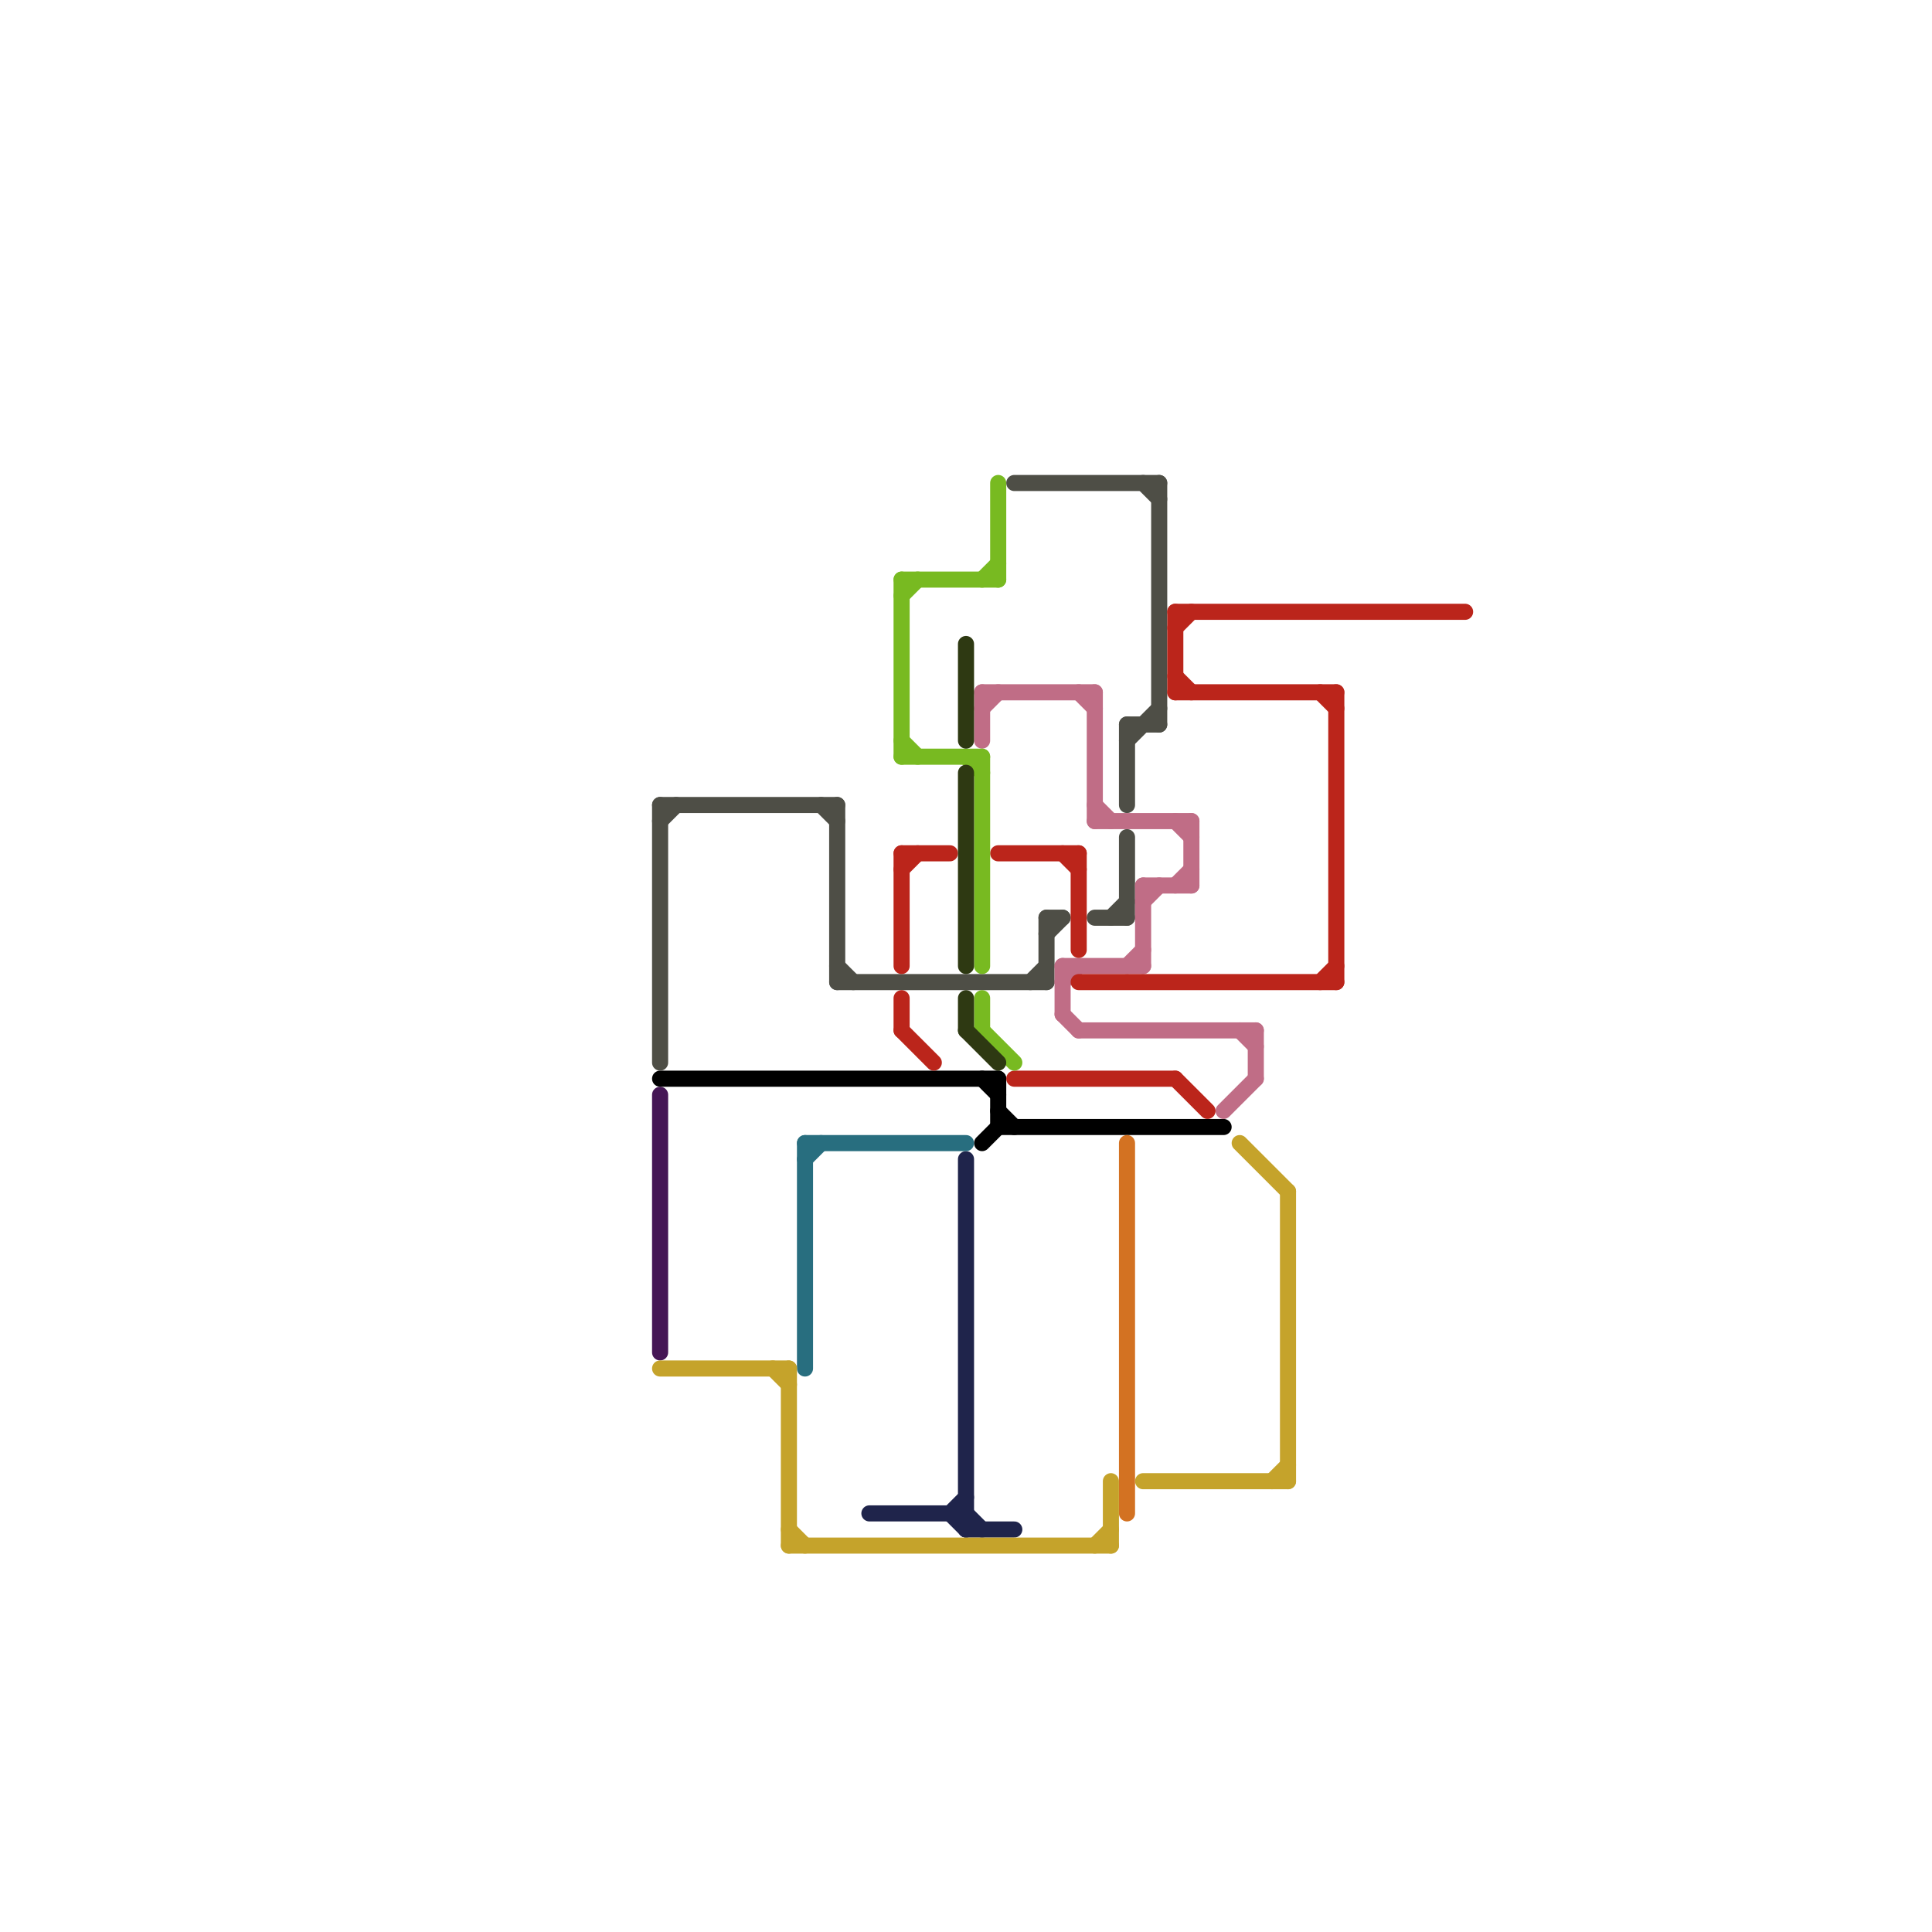 
<svg version="1.1" xmlns="http://www.w3.org/2000/svg" viewBox="0 0 120 120">
<style>text { font: 1px Helvetica; font-weight: 600; white-space: pre; dominant-baseline: central; } line { stroke-width: 1; fill: none; stroke-linecap: round; stroke-linejoin: round; } .c0 { stroke: #451655 } .c1 { stroke: #000000 } .c2 { stroke: #d37222 } .c3 { stroke: #1f244b } .c4 { stroke: #286e7f } .c5 { stroke: #4e4e46 } .c6 { stroke: #c5a32b } .c7 { stroke: #c06d86 } .c8 { stroke: #bb251b } .c9 { stroke: #78ba21 } .c10 { stroke: #2e3912 } .w1 { stroke-width: 1; }</style><defs><g id="wm-xf"><circle r="1.2" fill="#000"/><circle r="0.9" fill="#fff"/><circle r="0.6" fill="#000"/><circle r="0.3" fill="#fff"/></g><g id="wm"><circle r="0.6" fill="#000"/><circle r="0.3" fill="#fff"/></g></defs><line class="c0 " x1="41" y1="68" x2="41" y2="84"/><line class="c1 " x1="62" y1="67" x2="62" y2="70"/><line class="c1 " x1="62" y1="70" x2="76" y2="70"/><line class="c1 " x1="61" y1="67" x2="62" y2="68"/><line class="c1 " x1="62" y1="69" x2="63" y2="70"/><line class="c1 " x1="61" y1="71" x2="62" y2="70"/><line class="c1 " x1="41" y1="67" x2="62" y2="67"/><line class="c2 " x1="70" y1="71" x2="70" y2="94"/><line class="c3 " x1="59" y1="94" x2="60" y2="95"/><line class="c3 " x1="60" y1="72" x2="60" y2="95"/><line class="c3 " x1="54" y1="94" x2="60" y2="94"/><line class="c3 " x1="59" y1="94" x2="60" y2="93"/><line class="c3 " x1="60" y1="94" x2="61" y2="95"/><line class="c3 " x1="60" y1="95" x2="63" y2="95"/><line class="c4 " x1="50" y1="71" x2="60" y2="71"/><line class="c4 " x1="50" y1="72" x2="51" y2="71"/><line class="c4 " x1="50" y1="71" x2="50" y2="85"/><line class="c5 " x1="52" y1="60" x2="53" y2="61"/><line class="c5 " x1="69" y1="57" x2="70" y2="56"/><line class="c5 " x1="70" y1="45" x2="72" y2="45"/><line class="c5 " x1="65" y1="57" x2="65" y2="61"/><line class="c5 " x1="52" y1="50" x2="52" y2="61"/><line class="c5 " x1="70" y1="45" x2="70" y2="50"/><line class="c5 " x1="70" y1="52" x2="70" y2="57"/><line class="c5 " x1="72" y1="30" x2="72" y2="45"/><line class="c5 " x1="63" y1="30" x2="72" y2="30"/><line class="c5 " x1="68" y1="57" x2="70" y2="57"/><line class="c5 " x1="52" y1="61" x2="65" y2="61"/><line class="c5 " x1="65" y1="58" x2="66" y2="57"/><line class="c5 " x1="71" y1="30" x2="72" y2="31"/><line class="c5 " x1="41" y1="51" x2="42" y2="50"/><line class="c5 " x1="51" y1="50" x2="52" y2="51"/><line class="c5 " x1="41" y1="50" x2="41" y2="66"/><line class="c5 " x1="41" y1="50" x2="52" y2="50"/><line class="c5 " x1="64" y1="61" x2="65" y2="60"/><line class="c5 " x1="65" y1="57" x2="66" y2="57"/><line class="c5 " x1="70" y1="46" x2="72" y2="44"/><line class="c6 " x1="79" y1="92" x2="80" y2="91"/><line class="c6 " x1="49" y1="95" x2="50" y2="96"/><line class="c6 " x1="41" y1="85" x2="49" y2="85"/><line class="c6 " x1="49" y1="96" x2="69" y2="96"/><line class="c6 " x1="48" y1="85" x2="49" y2="86"/><line class="c6 " x1="77" y1="71" x2="80" y2="74"/><line class="c6 " x1="71" y1="92" x2="80" y2="92"/><line class="c6 " x1="69" y1="92" x2="69" y2="96"/><line class="c6 " x1="49" y1="85" x2="49" y2="96"/><line class="c6 " x1="80" y1="74" x2="80" y2="92"/><line class="c6 " x1="68" y1="96" x2="69" y2="95"/><line class="c7 " x1="68" y1="43" x2="68" y2="51"/><line class="c7 " x1="73" y1="51" x2="74" y2="52"/><line class="c7 " x1="67" y1="43" x2="68" y2="44"/><line class="c7 " x1="71" y1="55" x2="71" y2="60"/><line class="c7 " x1="68" y1="50" x2="69" y2="51"/><line class="c7 " x1="70" y1="60" x2="71" y2="59"/><line class="c7 " x1="66" y1="60" x2="71" y2="60"/><line class="c7 " x1="67" y1="64" x2="78" y2="64"/><line class="c7 " x1="61" y1="44" x2="62" y2="43"/><line class="c7 " x1="71" y1="56" x2="72" y2="55"/><line class="c7 " x1="76" y1="69" x2="78" y2="67"/><line class="c7 " x1="66" y1="61" x2="67" y2="60"/><line class="c7 " x1="71" y1="55" x2="74" y2="55"/><line class="c7 " x1="77" y1="64" x2="78" y2="65"/><line class="c7 " x1="66" y1="60" x2="66" y2="63"/><line class="c7 " x1="61" y1="43" x2="68" y2="43"/><line class="c7 " x1="78" y1="64" x2="78" y2="67"/><line class="c7 " x1="66" y1="63" x2="67" y2="64"/><line class="c7 " x1="61" y1="43" x2="61" y2="46"/><line class="c7 " x1="73" y1="55" x2="74" y2="54"/><line class="c7 " x1="74" y1="51" x2="74" y2="55"/><line class="c7 " x1="68" y1="51" x2="74" y2="51"/><line class="c8 " x1="56" y1="53" x2="56" y2="60"/><line class="c8 " x1="73" y1="38" x2="91" y2="38"/><line class="c8 " x1="67" y1="61" x2="83" y2="61"/><line class="c8 " x1="82" y1="43" x2="83" y2="44"/><line class="c8 " x1="83" y1="43" x2="83" y2="61"/><line class="c8 " x1="73" y1="43" x2="83" y2="43"/><line class="c8 " x1="82" y1="61" x2="83" y2="60"/><line class="c8 " x1="73" y1="38" x2="73" y2="43"/><line class="c8 " x1="56" y1="64" x2="58" y2="66"/><line class="c8 " x1="62" y1="53" x2="67" y2="53"/><line class="c8 " x1="67" y1="53" x2="67" y2="59"/><line class="c8 " x1="73" y1="39" x2="74" y2="38"/><line class="c8 " x1="73" y1="67" x2="75" y2="69"/><line class="c8 " x1="63" y1="67" x2="73" y2="67"/><line class="c8 " x1="56" y1="54" x2="57" y2="53"/><line class="c8 " x1="73" y1="42" x2="74" y2="43"/><line class="c8 " x1="56" y1="53" x2="59" y2="53"/><line class="c8 " x1="66" y1="53" x2="67" y2="54"/><line class="c8 " x1="56" y1="62" x2="56" y2="64"/><line class="c9 " x1="56" y1="37" x2="57" y2="36"/><line class="c9 " x1="61" y1="47" x2="61" y2="60"/><line class="c9 " x1="60" y1="47" x2="61" y2="48"/><line class="c9 " x1="56" y1="46" x2="57" y2="47"/><line class="c9 " x1="62" y1="30" x2="62" y2="36"/><line class="c9 " x1="56" y1="36" x2="62" y2="36"/><line class="c9 " x1="56" y1="47" x2="61" y2="47"/><line class="c9 " x1="61" y1="36" x2="62" y2="35"/><line class="c9 " x1="61" y1="62" x2="61" y2="64"/><line class="c9 " x1="61" y1="64" x2="63" y2="66"/><line class="c9 " x1="56" y1="36" x2="56" y2="47"/><line class="c10 " x1="60" y1="48" x2="60" y2="60"/><line class="c10 " x1="60" y1="40" x2="60" y2="46"/><line class="c10 " x1="60" y1="62" x2="60" y2="64"/><line class="c10 " x1="60" y1="64" x2="62" y2="66"/>
</svg>
